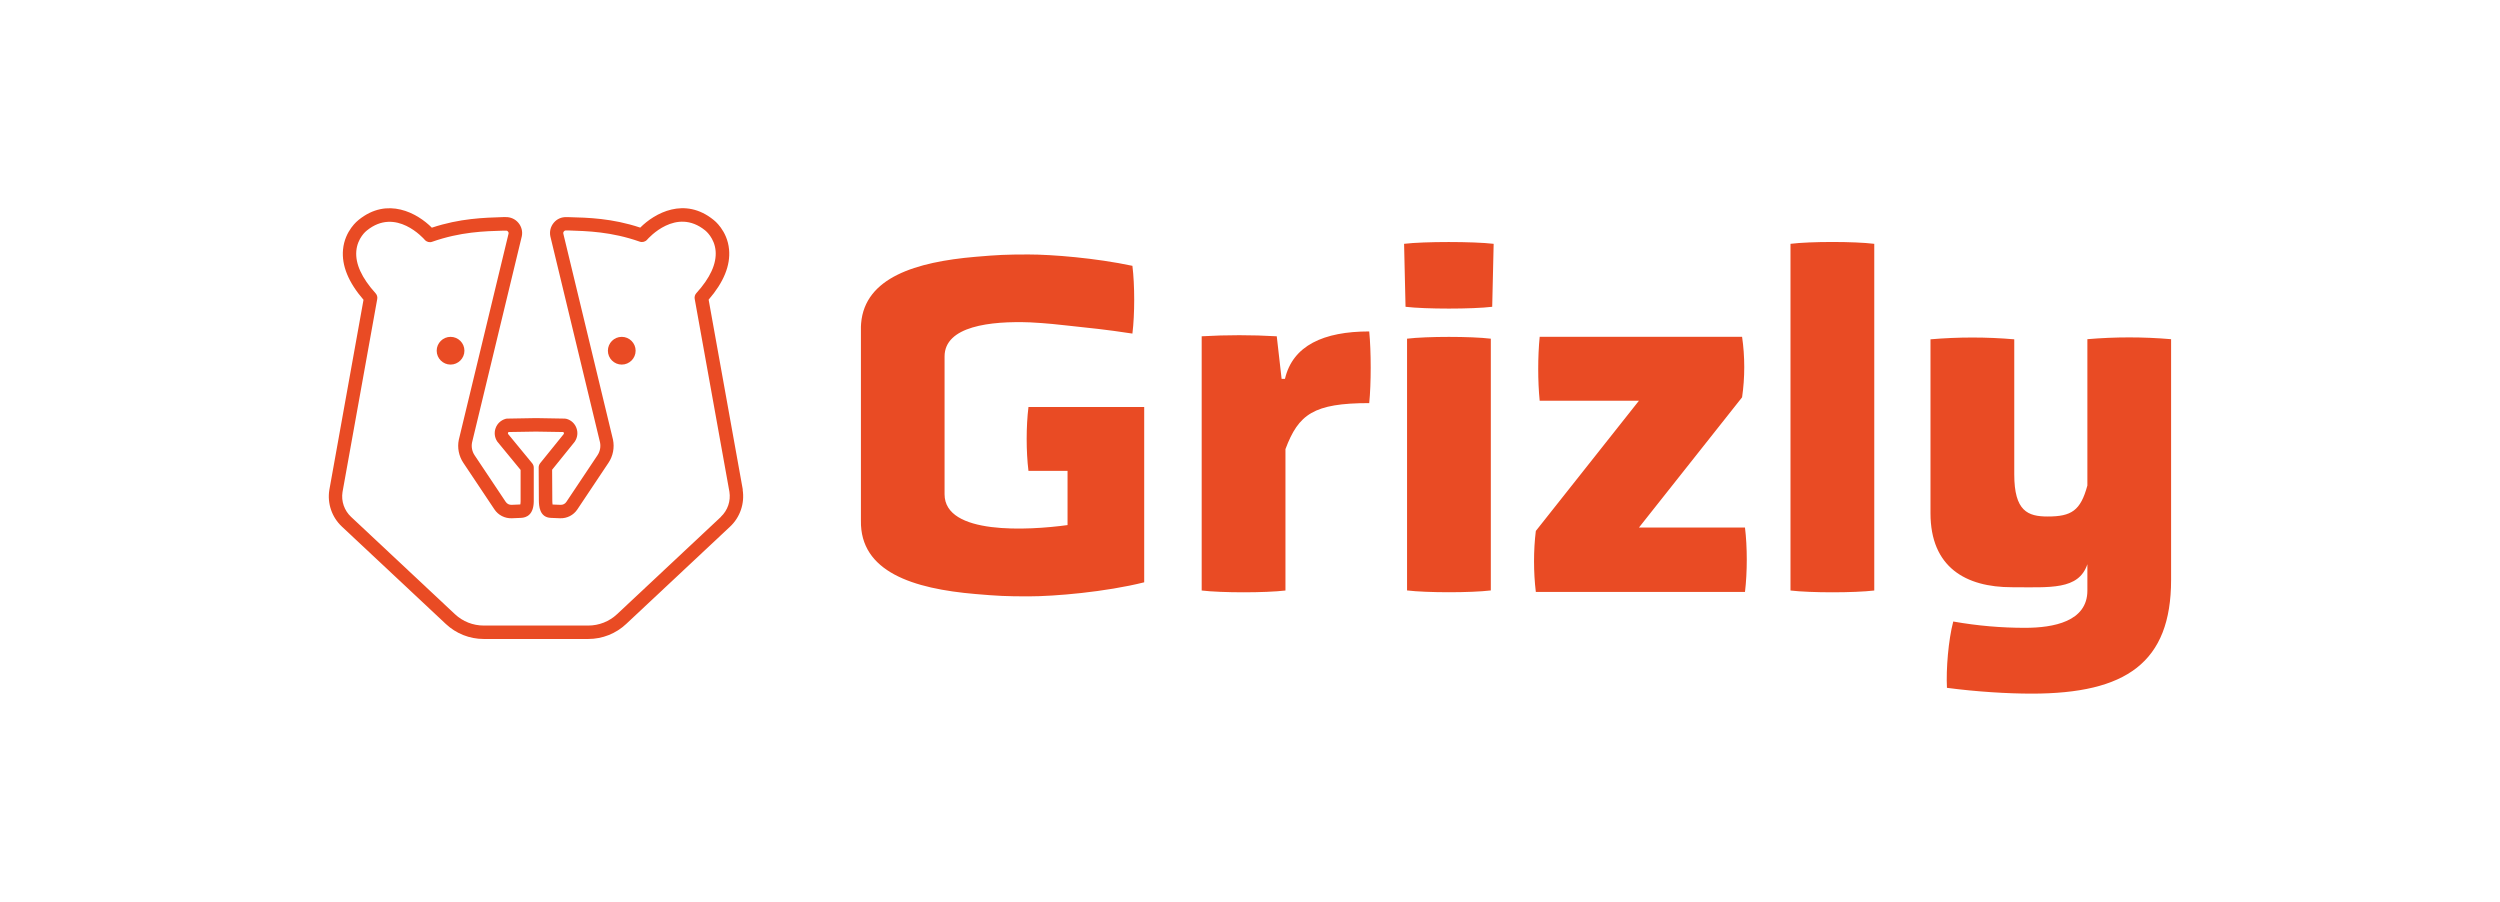 <?xml version="1.0" encoding="UTF-8"?>
<svg id="Vrstva_1" data-name="Vrstva 1" xmlns="http://www.w3.org/2000/svg" viewBox="0 0 396.61 143.05">
  <defs>
    <style>
      .cls-1 {
        fill: #e94b24;
        stroke-width: 0px;
      }
    </style>
  </defs>
  <path class="cls-1" d="m117.84,77.67l-5.42-30.13c2.39-2.76,3.48-5.44,3.24-7.97-.28-3.01-2.38-4.63-2.44-4.67-4.6-3.74-9.36-1.09-11.65,1.21-4.47-1.49-8.3-1.58-11.31-1.66h-.39c-.79-.04-1.52.29-2.02.89-.5.6-.7,1.38-.54,2.16l7.88,32.68c.14.7,0,1.44-.4,2.04l-4.94,7.4c-.2.31-.54.48-.91.47l-1.28-.05c-.03-.2-.04-.5-.04-.63l-.03-4.89,3.56-4.41s.04-.06.06-.09c.41-.63.5-1.4.24-2.11-.26-.71-.82-1.24-1.54-1.45-.09-.03-.19-.04-.28-.05-.15,0-3.79-.08-4.59-.08-.73,0-4.43.07-4.58.08-.1,0-.19.02-.29.05-.72.22-1.29.75-1.54,1.45-.26.71-.17,1.48.24,2.11.02.03.04.06.07.09l3.65,4.44v4.99c0,.26-.03.4-.05.49l-1.39.06c-.38.01-.71-.16-.92-.47l-4.94-7.4c-.4-.6-.54-1.34-.4-2.03l7.89-32.7c.16-.77-.04-1.55-.55-2.15-.5-.6-1.25-.92-2.02-.9h-.39c-3.01.1-6.84.19-11.31,1.68-2.29-2.3-7.04-4.95-11.62-1.23-.09.07-2.19,1.69-2.47,4.7-.24,2.53.86,5.21,3.25,7.97l-5.42,30.15c-.35,2.16.4,4.35,2,5.84l16.47,15.43c1.64,1.54,3.78,2.39,6.03,2.39h16.57c2.25,0,4.39-.85,6.03-2.39l16.47-15.43c1.6-1.5,2.34-3.68,2-5.86m-3.45,4.31l-16.47,15.43c-1.25,1.17-2.87,1.81-4.58,1.81h-16.57c-1.71,0-3.33-.64-4.58-1.81l-16.47-15.43c-1.08-1.01-1.59-2.49-1.36-3.94l5.51-30.63c.06-.32-.04-.66-.26-.9-2.2-2.43-3.23-4.68-3.06-6.7.18-2.08,1.58-3.2,1.67-3.26,4.6-3.74,9.01,1.27,9.19,1.48.29.33.75.46,1.16.31,4.52-1.59,8.33-1.68,11.32-1.77h.39c.17-.02.28.08.33.14.05.06.13.18.09.34l-7.89,32.7c-.26,1.25,0,2.58.71,3.64l4.94,7.4c.61.92,1.66,1.45,2.76,1.41l1.43-.06c.91-.03,2.01-.5,2.05-2.58v-5.4c0-.25-.09-.48-.24-.67l-3.84-4.67c-.03-.07-.02-.14,0-.19.01-.04.04-.08.08-.11.8-.02,3.73-.07,4.34-.07.68,0,3.55.06,4.35.07.04.03.07.08.08.11.02.05.03.12,0,.19l-3.75,4.64c-.15.19-.24.43-.24.67l.03,5.29c.02.73.06,2.66,1.92,2.72l1.44.06c1.11.04,2.14-.49,2.75-1.41l4.94-7.4c.71-1.06.97-2.39.71-3.66l-7.88-32.68c-.04-.18.04-.3.09-.36.05-.06.15-.16.33-.15h.39c2.99.1,6.8.19,11.32,1.78.41.14.87.02,1.16-.31.19-.22,4.6-5.22,9.22-1.47.06.05,1.47,1.17,1.65,3.25.17,2.02-.86,4.28-3.06,6.7-.22.24-.32.58-.26.9l5.51,30.61c.23,1.46-.27,2.94-1.35,3.96m-40.69-26.34c0-1.22-.99-2.2-2.2-2.2s-2.2.99-2.2,2.2.99,2.2,2.2,2.2,2.2-.99,2.2-2.2m24.96-2.2c-1.22,0-2.2.99-2.2,2.2s.99,2.2,2.2,2.2,2.2-.99,2.2-2.2-.99-2.2-2.2-2.2"/>
  <path class="cls-1" d="m223.22,53.73v39.94c3.15.38,10.14.38,13.29,0v-39.94c-3.15-.38-10.14-.38-13.29,0m-19.36,6.38h-.54l-.77-6.76c-3.99-.23-7.91-.23-11.91,0v40.33c3.15.38,10.14.38,13.29,0v-22.43c2.07-5.53,4.46-7.3,13.29-7.3.31-3.07.31-8.22,0-11.37-7.22,0-12.14,2.23-13.37,7.53m18.9-21.43l.23,9.99c3.15.38,10.6.38,13.75,0l.23-9.99c-3.23-.38-11.06-.38-14.21,0m-59.61,36.02h6.22v8.6c-6.22.85-19.51,1.61-19.51-4.89v-21.86c0-4.81,7.28-5.65,13.59-5.41,2.63.13,4.84.39,5.74.49.06,0,.13.02.19.02,0,0,0,0,0,0,3.84.42,5.82.59,10.28,1.27.38-3.07.38-7.68,0-10.75-5.83-1.24-12.76-1.8-16.5-1.8-3.55,0-4.91.07-8.39.37-9.46.81-17.55,3.29-18.15,10.56,0,.05,0,.11-.01.16,0,.12-.01.23-.02.36,0,.19-.01.39,0,.59v30.17c-.15,8.13,8.27,10.82,18.19,11.66,3.48.3,4.84.37,8.39.37,4.15,0,12.21-.69,18.36-2.23v-27.81h-18.36c-.38,3.07-.38,7.07,0,10.14m167.99-20.89v23.2c-1.08,4-2.53,4.92-6.3,4.92-3.15,0-5.3-.85-5.3-6.68v-21.43c-4.45-.38-8.83-.38-13.29,0v27.58c0,8.6,5.61,11.75,12.91,11.75,6.07,0,10.58.48,11.98-3.65v4.18c0,4.92-5.38,5.91-9.91,5.91-3.69,0-7.45-.31-11.37-1-.77,2.92-1.15,7.53-1,10.52,4.68.62,9.6.92,13.44.92,14.98,0,22.12-4.92,22.12-18.05v-38.18c-4.46-.38-8.83-.38-13.29,0m-71.13,29.88l16.36-20.66c.46-3.15.46-6.45,0-9.6h-32.11c-.31,3.15-.31,7.07,0,10.14h15.75l-16.36,20.66c-.38,3.07-.38,6.53,0,9.68h33.18c.38-3.15.38-7.14,0-10.22h-16.82Zm24.04-45.01v55c3.15.38,10.14.38,13.29,0v-55c-3.15-.39-10.14-.39-13.29,0"/>
</svg>